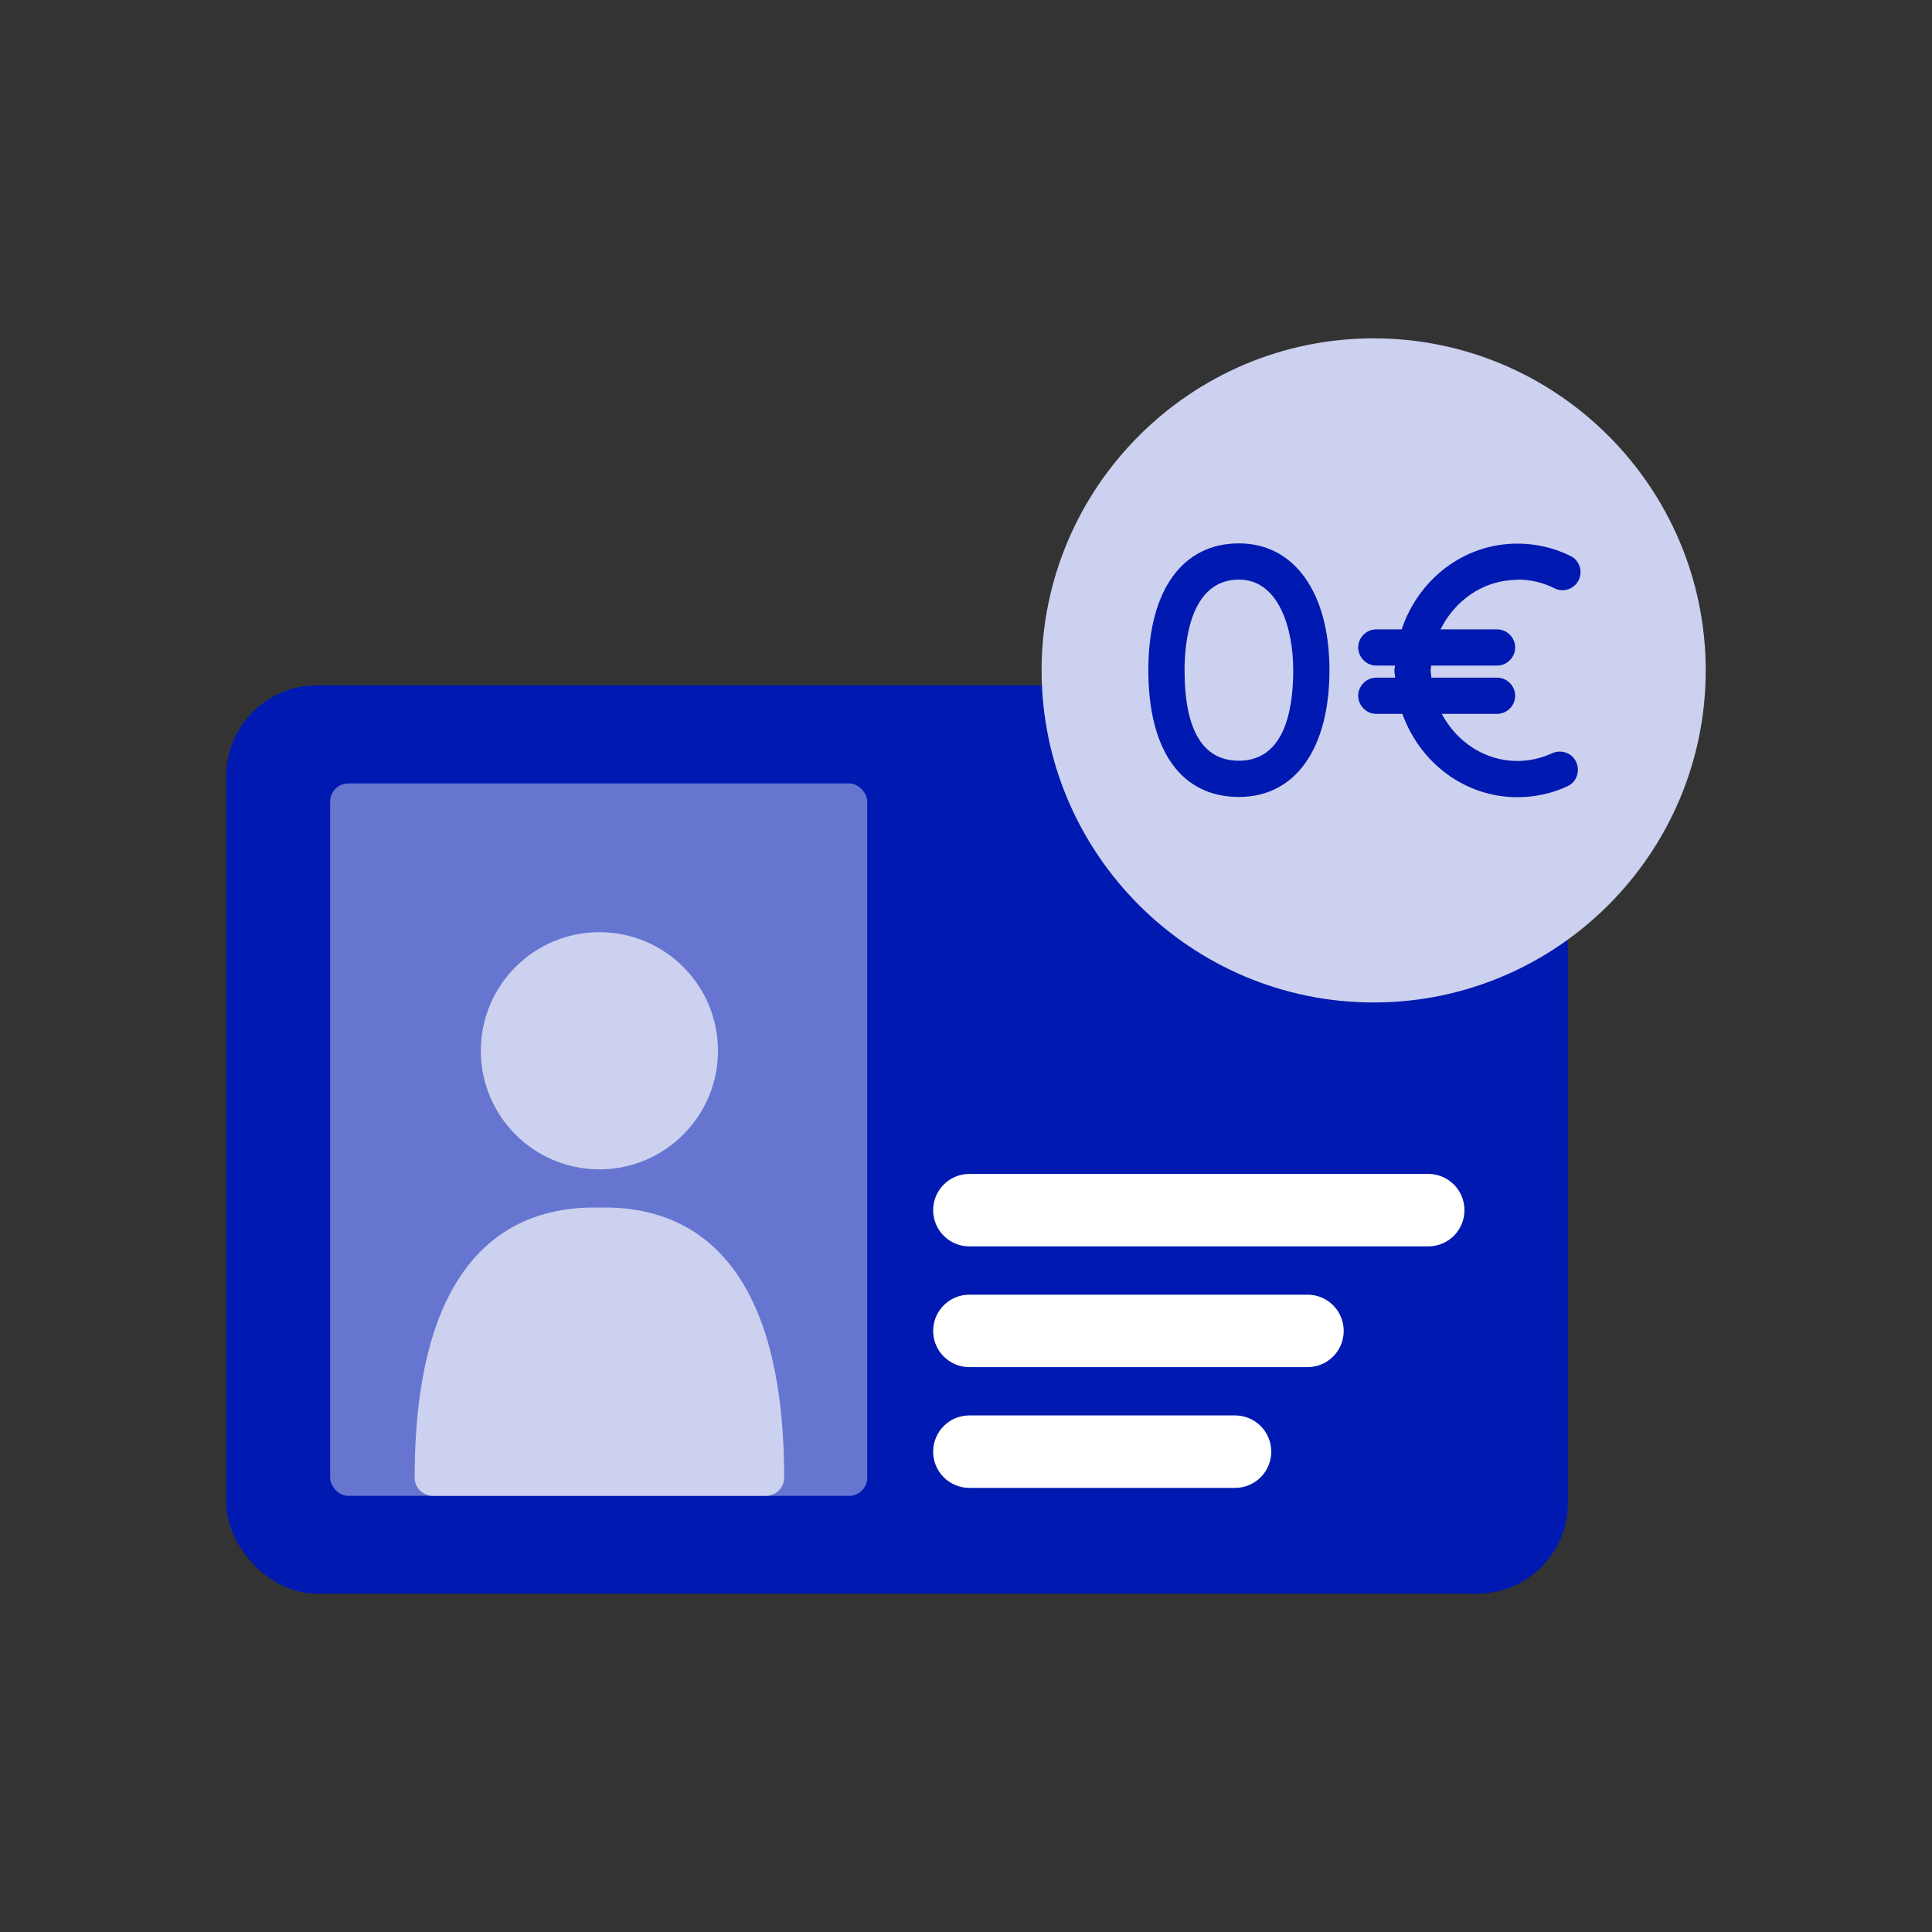 <?xml version="1.0" encoding="UTF-8"?>
<svg id="Ebene_1" data-name="Ebene 1" xmlns="http://www.w3.org/2000/svg" viewBox="0 0 80 80">
  <rect x="0" y="0" width="80" height="80" fill="#333333" stroke="none"/>
  <defs>
    <style>
      .cls-1 {
        fill: #fff;
      }

      .cls-2 {
        fill: #ccd1ef;
      }

      .cls-3 {
        fill: #6675d0;
      }

      .cls-4 {
        fill: #0019b0;
      }
    </style>
  </defs>
  <rect class="cls-4" x="9.37" y="28.38" width="55.55" height="37.61" rx="3.75" ry="3.75"/>
  <rect class="cls-3" x="13.67" y="32.44" width="22.24" height="29.5" rx=".75" ry=".75"/>
  <g>
    <path class="cls-2" d="M25.05,50h-.46c-3.38,0-7.42,1.94-7.42,11.19,0,.41.34.75.75.75h13.8c.41,0,.75-.34.75-.75,0-9.25-4.04-11.19-7.42-11.19Z"/>
    <circle class="cls-2" cx="24.82" cy="43.51" r="4.91"/>
  </g>
  <path class="cls-1" d="M59.14,51.61h-19c-.83,0-1.5-.67-1.5-1.5s.67-1.5,1.5-1.5h19c.83,0,1.5.67,1.5,1.5s-.67,1.5-1.5,1.5Z"/>
  <path class="cls-1" d="M54.14,56.61h-14c-.83,0-1.5-.67-1.5-1.5s.67-1.5,1.5-1.5h14c.83,0,1.5.67,1.5,1.5s-.67,1.5-1.5,1.5Z"/>
  <path class="cls-1" d="M51.14,61.61h-11c-.83,0-1.5-.67-1.5-1.5s.67-1.5,1.5-1.5h11c.83,0,1.5.67,1.5,1.5s-.67,1.5-1.5,1.5Z"/>
  <path class="cls-2" d="M56.88,14.01c-7.58,0-13.75,6.17-13.75,13.75s6.17,13.75,13.75,13.75,13.75-6.17,13.75-13.75-6.17-13.75-13.75-13.75Z"/>
  <path class="cls-4" d="M62.84,24c.54,0,1.05.12,1.53.36.37.19.82.03,1-.34s.03-.82-.34-1c-.69-.34-1.43-.51-2.2-.51-2.23,0-4.1,1.49-4.79,3.55h-1.05c-.41,0-.75.34-.75.75s.34.75.75.75h.77c0,.07-.02.13-.02.2,0,.1.02.2.03.3h-.78c-.41,0-.75.34-.75.75s.34.75.75.75h1.08c.72,2.01,2.57,3.45,4.76,3.45.72,0,1.42-.15,2.07-.45.38-.17.54-.62.37-1-.17-.38-.62-.54-1-.37-.46.21-.94.32-1.44.32-1.35,0-2.51-.79-3.13-1.95h2.29c.41,0,.75-.34.75-.75s-.34-.75-.75-.75h-2.72c0-.1-.03-.2-.03-.3,0-.07.02-.13.02-.2h2.73c.41,0,.75-.34.75-.75s-.34-.75-.75-.75h-2.34c.6-1.21,1.79-2.05,3.18-2.05Z"/>
  <path class="cls-4" d="M51.3,33c-2.38,0-3.75-1.91-3.75-5.25s1.44-5.25,3.75-5.25,3.75,2.06,3.75,5.25-1.37,5.25-3.75,5.25ZM51.3,24c-2.03,0-2.25,2.62-2.25,3.75,0,2.49.76,3.75,2.25,3.75,1.86,0,2.25-2.04,2.25-3.75s-.59-3.75-2.25-3.75Z"/>
</svg>